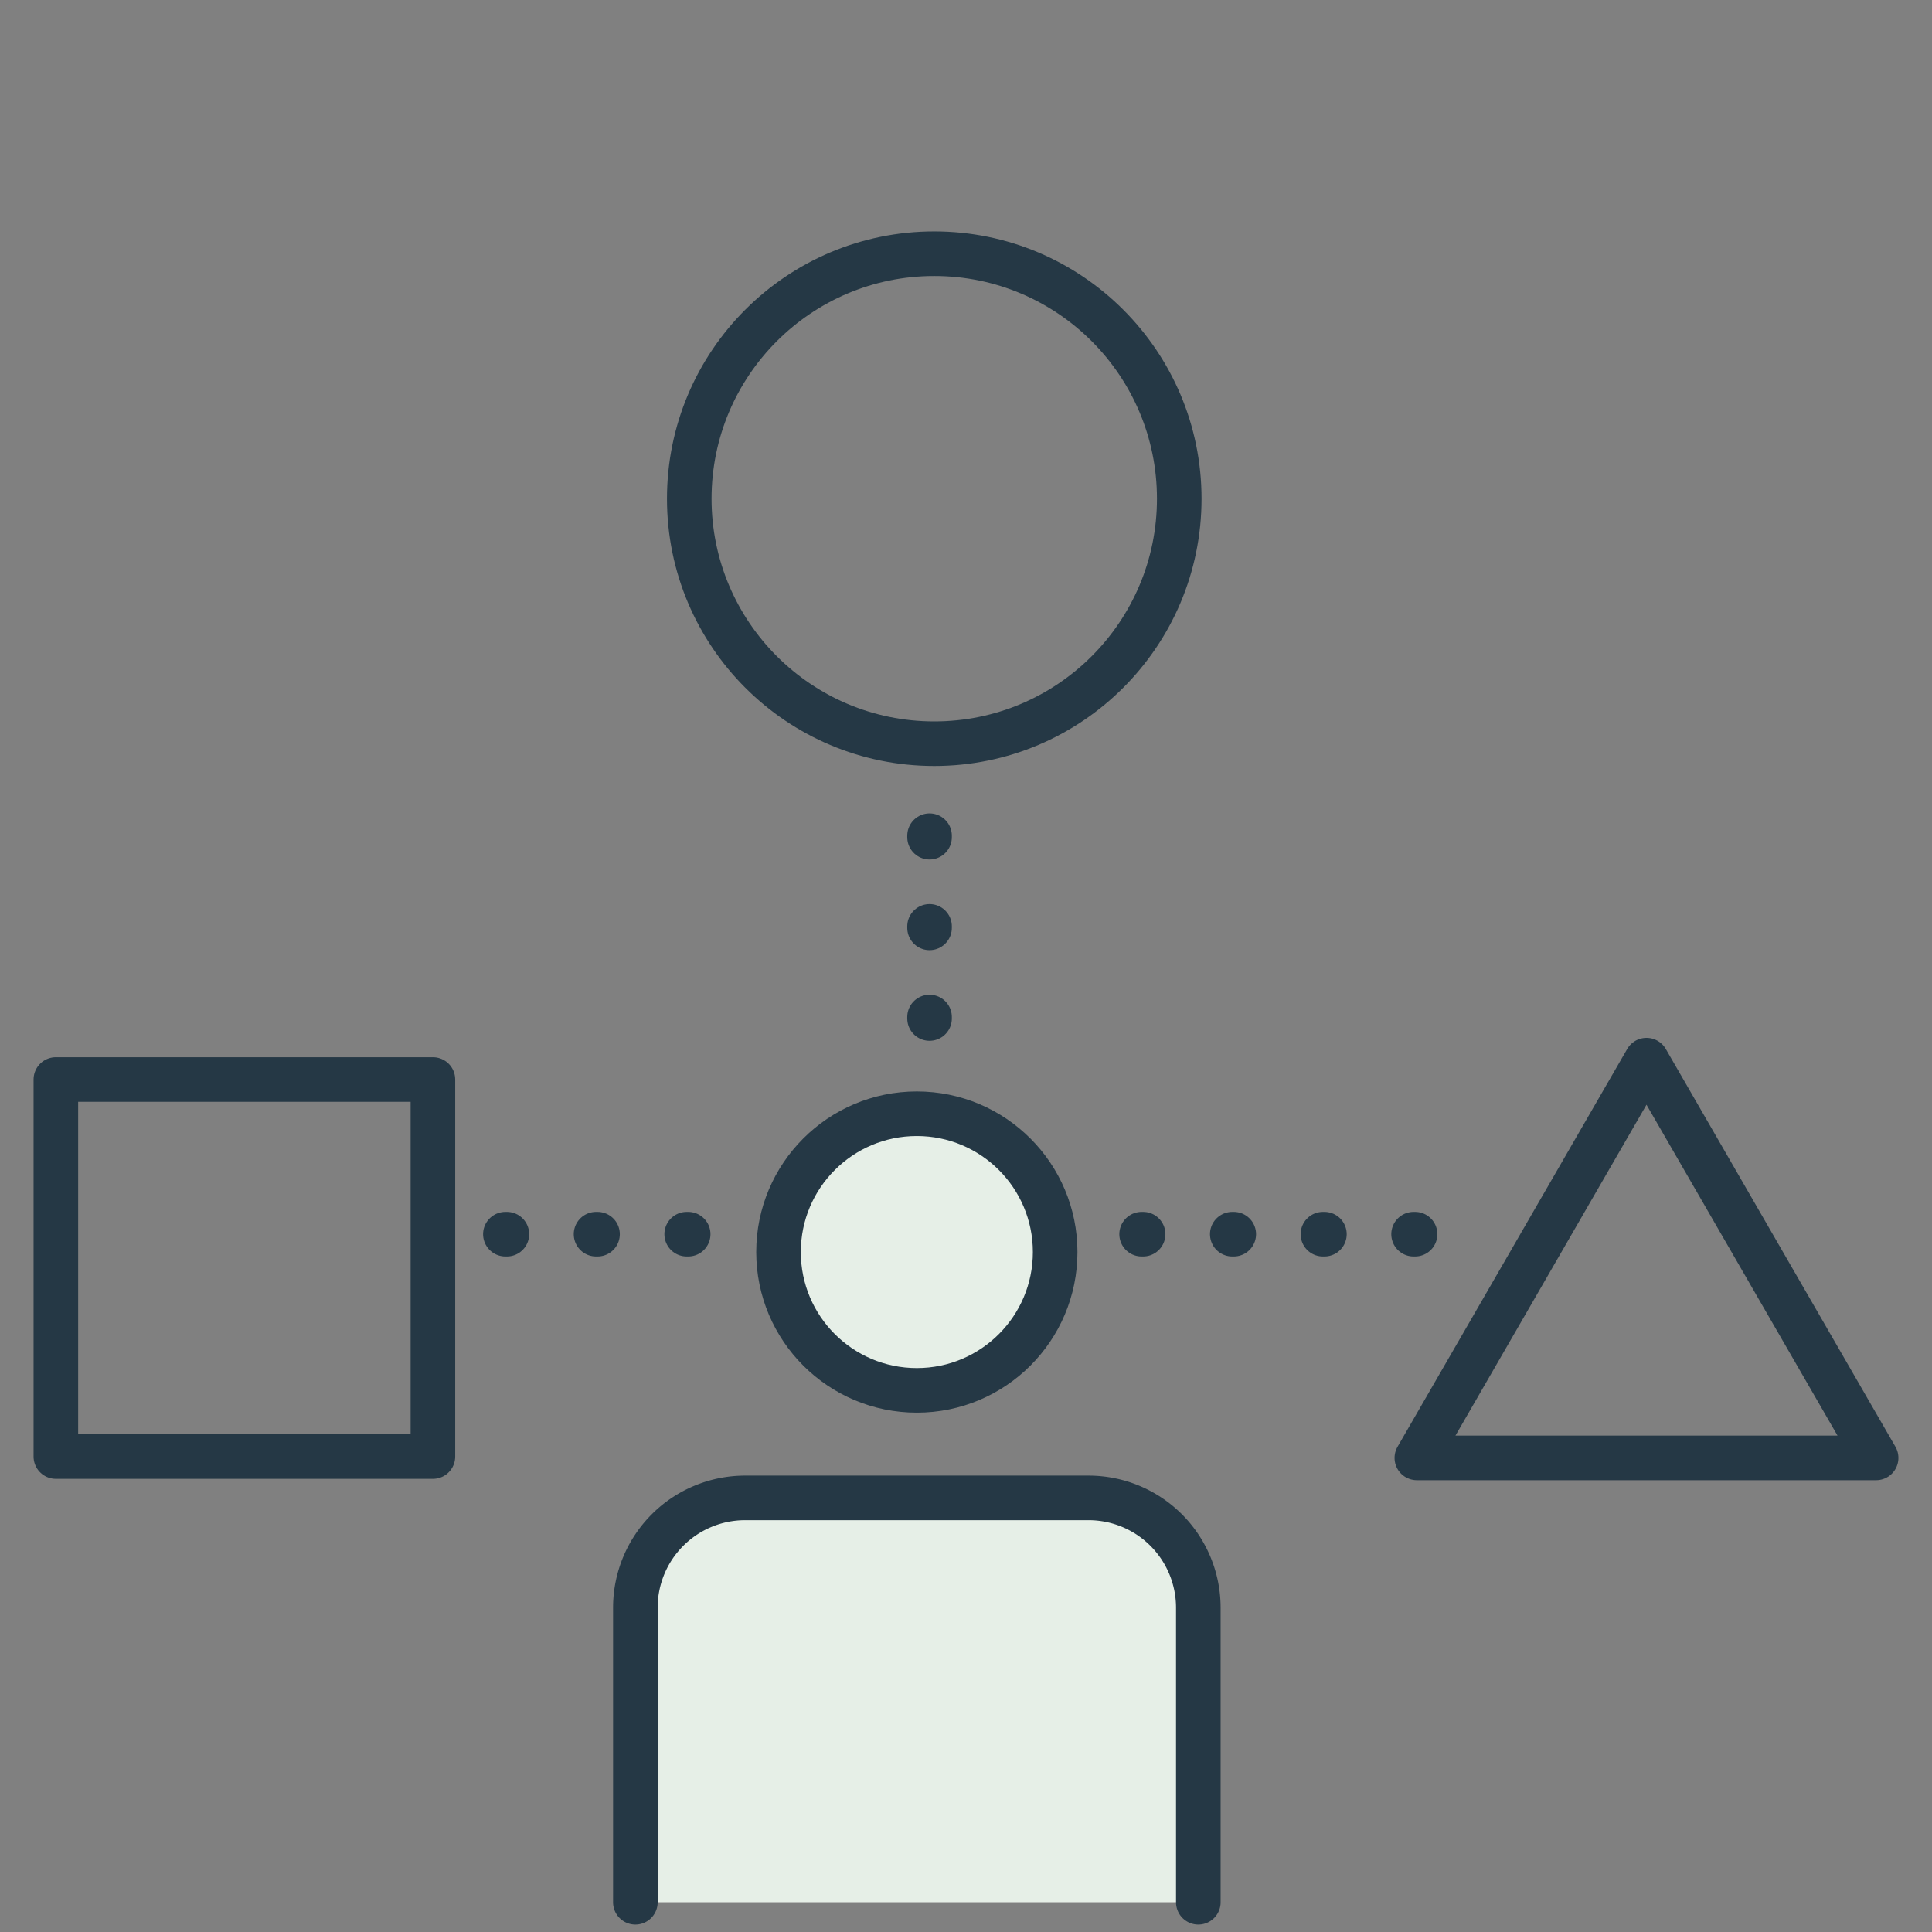 <svg id="レイヤー_1" data-name="レイヤー 1" xmlns="http://www.w3.org/2000/svg" width="130" height="130" viewBox="0 0 130 130"><rect x="0" y="0" width="130" height="130" fill="#808080" stroke="none"/><circle cx="61.692" cy="84.248" r="9.307" fill="#e6efe7" stroke="#253845" stroke-linecap="round" stroke-linejoin="round" stroke-width="3"/><path d="M42.752,128V108.156a7.388,7.388,0,0,1,7.367-7.366H73.266a7.387,7.387,0,0,1,7.366,7.366V128" fill="#e6efe7" stroke="#253845" stroke-linecap="round" stroke-linejoin="round" stroke-width="3"/><rect x="3.759" y="72.638" width="25.37" height="25.37" stroke-width="3" stroke="#253845" stroke-linecap="round" stroke-linejoin="round" fill="none"/><circle cx="62.864" cy="33.557" r="16.485" fill="none" stroke="#253845" stroke-linecap="round" stroke-linejoin="round" stroke-width="3"/><polygon points="110.789 71.335 95.337 98.099 126.241 98.099 110.789 71.335" fill="none" stroke="#253845" stroke-linecap="round" stroke-linejoin="round" stroke-width="3"/><line x1="34.006" y1="83.046" x2="48.593" y2="83.046" fill="#fff" stroke-dasharray="0.1 6" stroke-linecap="round" stroke-linejoin="round" stroke-width="3" stroke="#253845"/><line x1="76.817" y1="83.046" x2="97.747" y2="83.046" fill="#fff" stroke-dasharray="0.1 6" stroke-linecap="round" stroke-linejoin="round" stroke-width="3" stroke="#253845"/><line x1="62.547" y1="56.233" x2="62.547" y2="70.821" fill="#fff" stroke-dasharray="0.1 6" stroke-linecap="round" stroke-linejoin="round" stroke-width="3" stroke="#253845"/></svg>